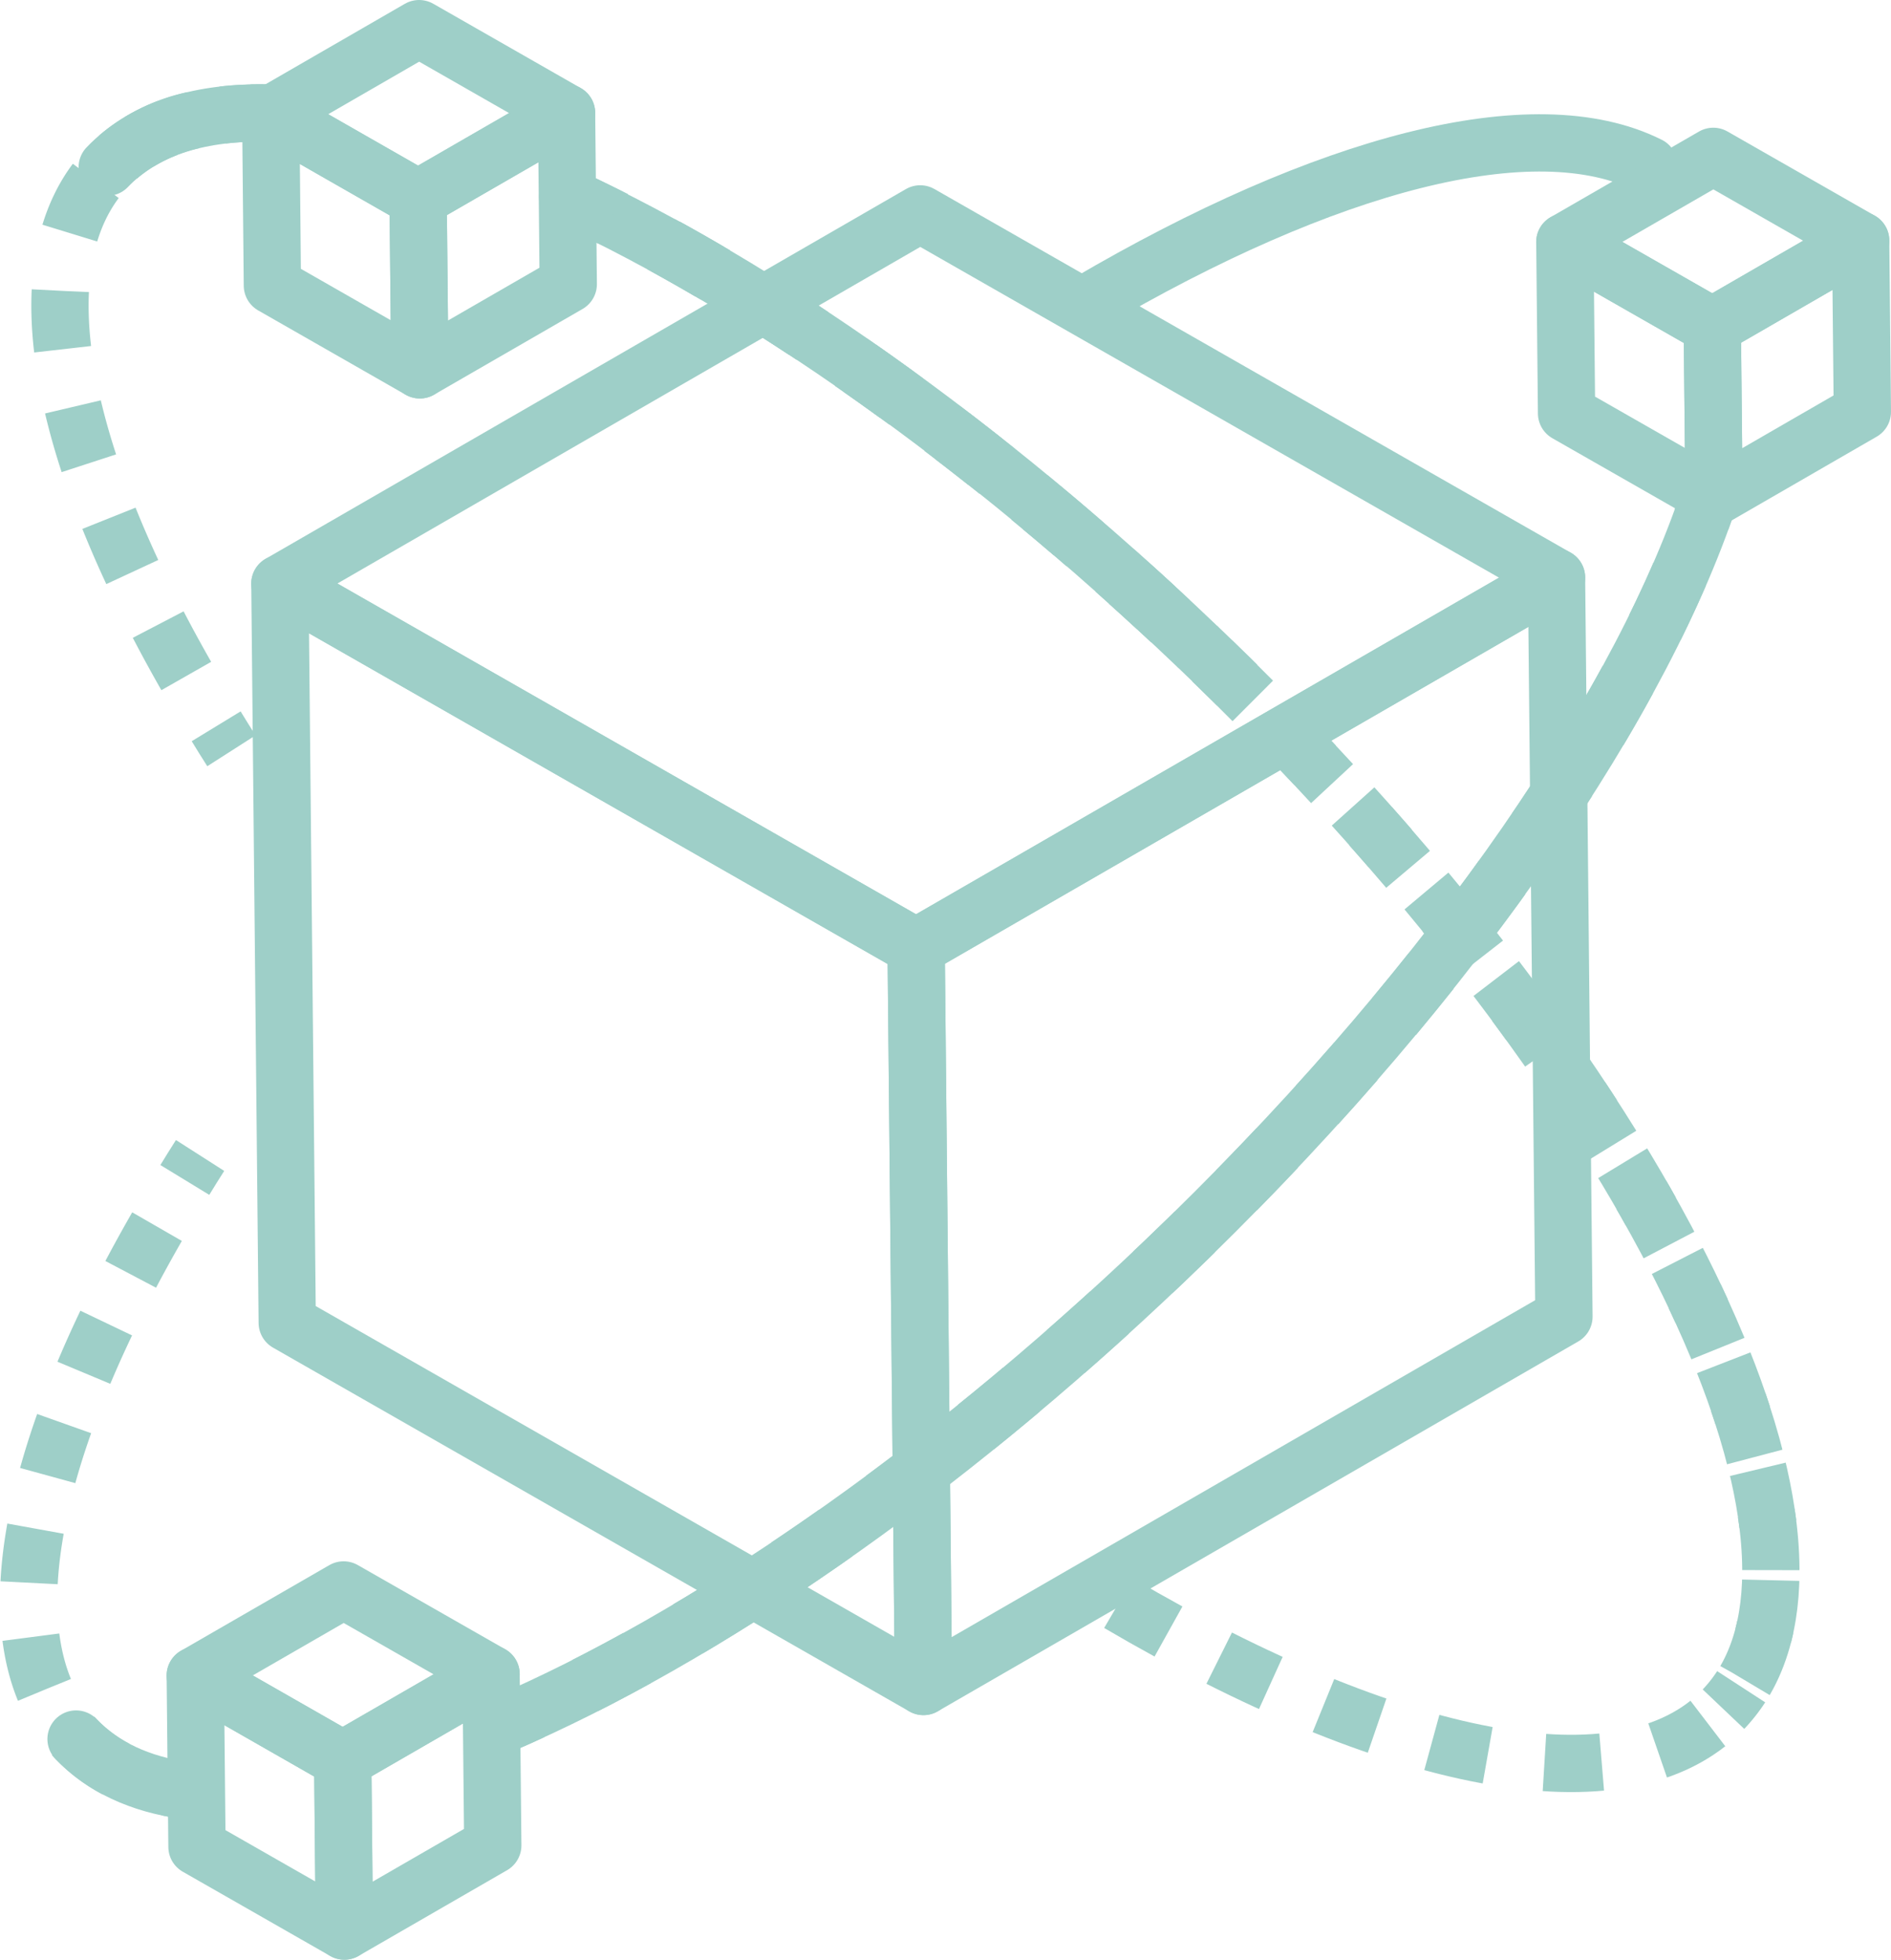 <svg xmlns="http://www.w3.org/2000/svg" viewBox="0 0 231.74 240.15"><defs><style>.cls-1,.cls-2,.cls-3,.cls-4,.cls-5,.cls-6,.cls-7,.cls-8{fill:none;stroke:#9ecfc8;stroke-width:7.02px;}.cls-1,.cls-5{stroke-linecap:round;}.cls-1{stroke-linejoin:round;}.cls-2,.cls-3,.cls-4,.cls-5,.cls-6,.cls-7,.cls-8{stroke-miterlimit:10;}.cls-3{stroke-dasharray:6.68 6.68;}.cls-4{stroke-dasharray:7.19 7.19;}.cls-6{stroke-dasharray:7.02 7.02;}.cls-7{stroke-dasharray:7.18 7.18;}.cls-8{stroke-dasharray:6.86 6.86;}</style></defs><g id="Layer_2" data-name="Layer 2"><g id="Layer_1-2" data-name="Layer 1"><polygon class="cls-1" points="112.77 26.21 190.75 70.77 112.27 116.08 34.3 71.52 112.77 26.21"/><polygon class="cls-1" points="190.75 70.77 191.66 161.34 113.17 206.66 112.27 116.08 190.75 70.77"/><polygon class="cls-1" points="112.27 116.08 113.17 206.66 35.2 162.09 34.3 71.52 112.27 116.08"/><path class="cls-2" d="M24,219.55A30.89,30.89,0,0,1,20.5,219"/><path class="cls-3" d="M14.21,216.78a18.87,18.87,0,0,1-4.89-3.68c-11.12-11.65-5.75-36.54,11.61-65.67"/><path class="cls-2" d="M22.65,144.59c.61-1,1.23-2,1.87-3"/><path class="cls-2" d="M209.65,60.4c-.36,1.09-.74,2.2-1.15,3.31"/><path class="cls-4" d="M205.83,70.38c-10.83,25-33.11,55.55-63.17,84.22-25.14,24-51.35,42.49-74.16,53.54"/><path class="cls-2" d="M65.24,209.68c-1.08.5-2.15,1-3.2,1.43"/><path class="cls-5" d="M22.66,219.4c-5.52-.78-10-2.84-13.34-6.3"/><path class="cls-5" d="M209.05,62.18c-9.14,26.32-33,60.53-66.39,92.42C115,181,86,200.81,61.62,211.29"/><path class="cls-5" d="M133.26,37.14C162.45,20,188,13.21,202.08,20.27"/><path class="cls-5" d="M32.14,13.85c-8.11-.06-14.62,2.07-19,6.64"/><path class="cls-5" d="M146.5,79C120.34,54,93,35,69.57,24.14"/><path class="cls-6" d="M34.3,13.91c-9.12-.48-16.4,1.61-21.14,6.58"/><path class="cls-6" d="M137.09,196.46c33.37,19.59,62,25.65,74.12,13,18.95-19.86-10-78.27-64.71-130.45C121,54.7,94.51,36.05,71.5,25"/><path class="cls-2" d="M34.3,13.91c-1.2-.06-2.37-.08-3.51-.05"/><path class="cls-7" d="M23.67,14.73a20.77,20.77,0,0,0-10.51,5.76C2.07,32.1,7.38,56.9,24.63,85.93"/><path class="cls-2" d="M26.49,89c.61,1,1.23,2,1.87,3"/><path class="cls-2" d="M211.21,209.44a19.16,19.16,0,0,0,2.17-2.75"/><path class="cls-8" d="M216.08,200.42c6.55-25.16-21.63-75.69-69.58-121.43-23.11-22-47.12-39.46-68.57-50.72"/><path class="cls-2" d="M74.88,26.71c-1.06-.54-2.11-1.05-3.15-1.55"/><polygon class="cls-1" points="51.36 3.51 69.43 13.84 51.24 24.34 33.18 14.01 51.36 3.51"/><polygon class="cls-1" points="69.43 13.84 69.64 34.82 51.45 45.32 51.24 24.34 69.43 13.84"/><polygon class="cls-1" points="51.24 24.34 51.45 45.32 33.38 34.99 33.18 14.01 51.24 24.34"/><polygon class="cls-1" points="209.96 19.16 228.02 29.48 209.84 39.98 191.77 29.66 209.96 19.16"/><polygon class="cls-1" points="228.02 29.48 228.23 50.47 210.05 60.97 209.84 39.98 228.02 29.48"/><polygon class="cls-1" points="209.84 39.98 210.05 60.97 191.98 50.65 191.77 29.66 209.84 39.98"/><polygon class="cls-1" points="42.11 194.83 60.18 205.15 42 215.65 23.93 205.32 42.11 194.83"/><polygon class="cls-1" points="60.18 205.15 60.39 226.13 42.2 236.63 42 215.65 60.18 205.15"/><polygon class="cls-1" points="42 215.65 42.2 236.63 24.14 226.31 23.93 205.32 42 215.65"/></g></g></svg>
